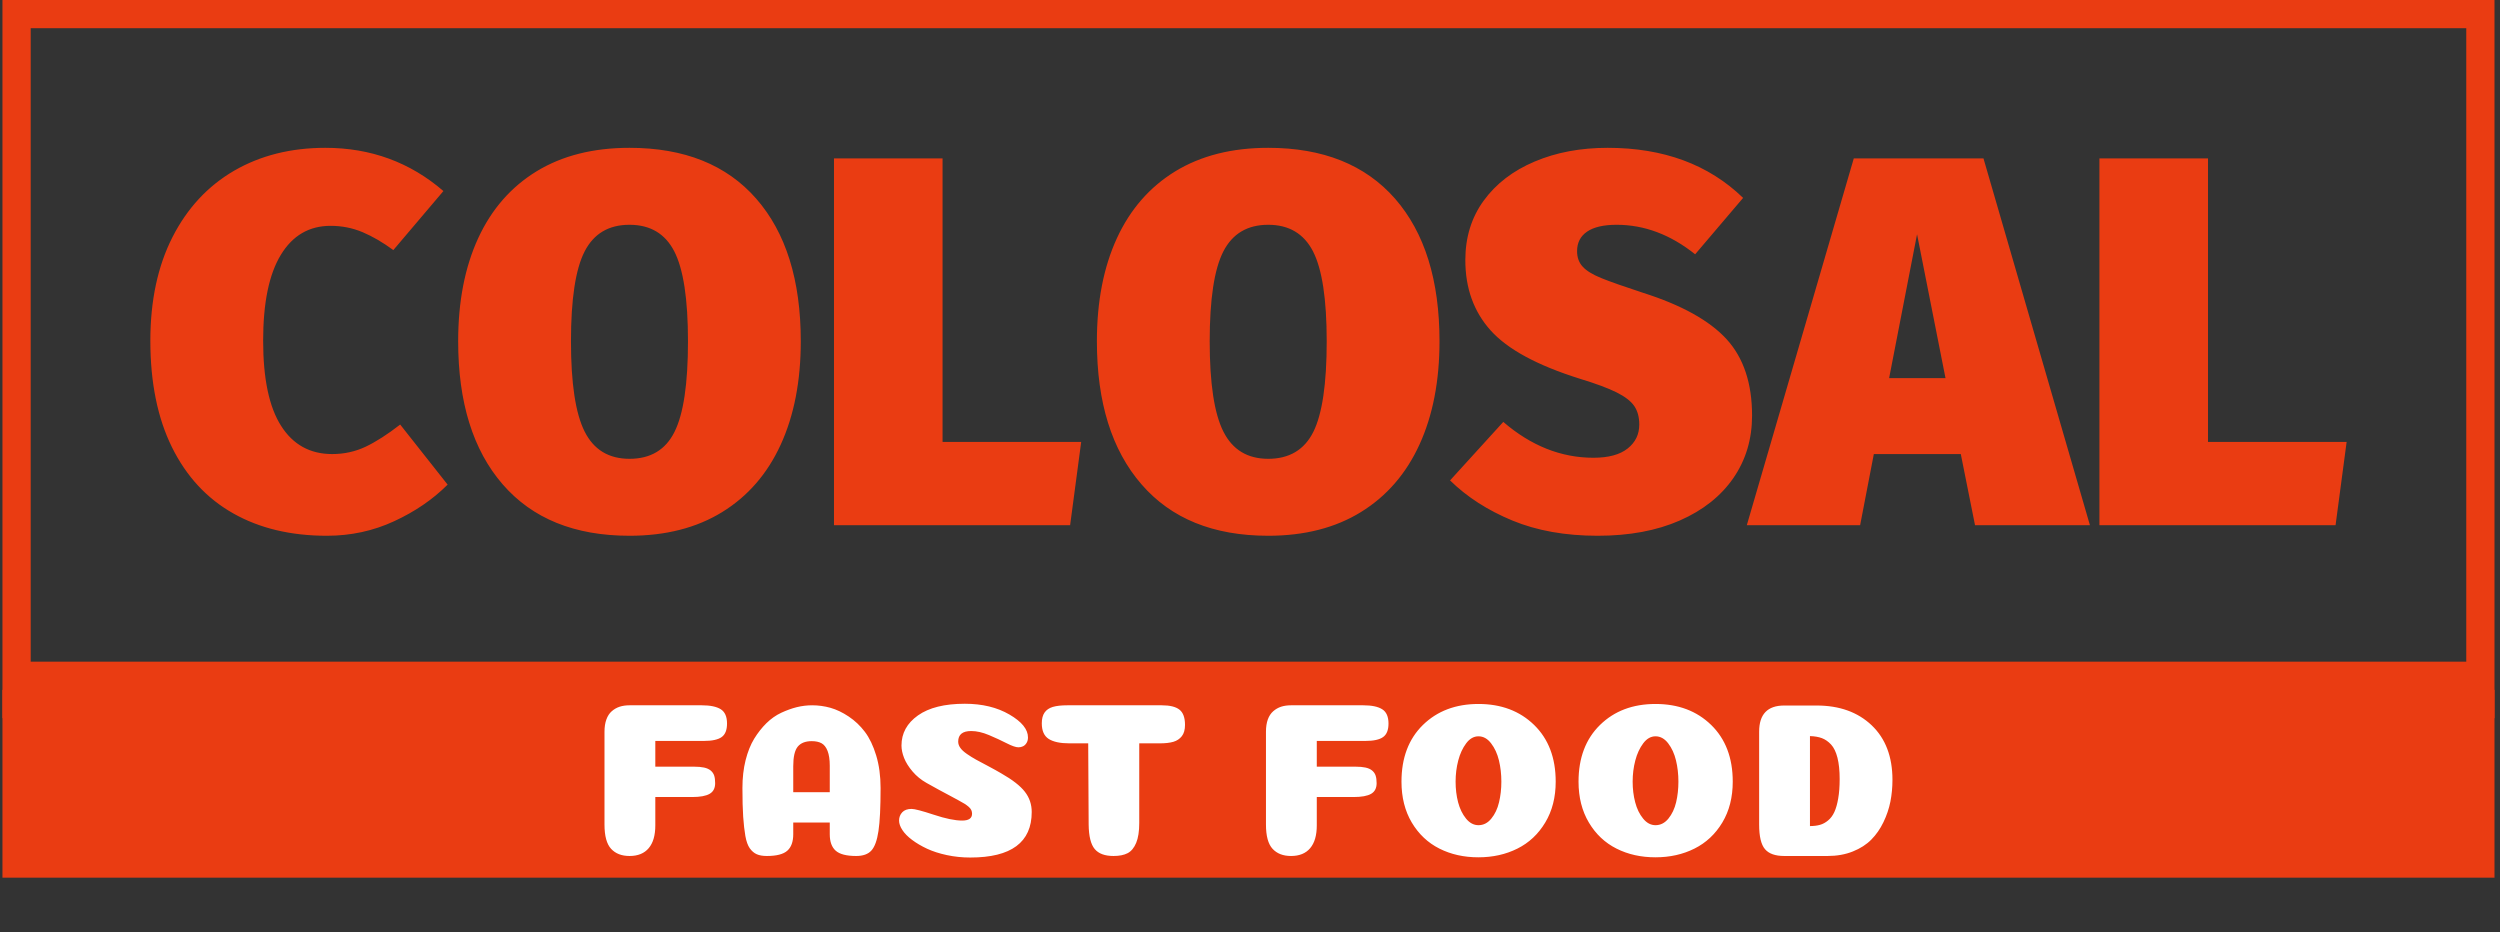 <svg xmlns="http://www.w3.org/2000/svg" version="1.1" xmlns:xlink="http://www.w3.org/1999/xlink" xmlns:svgjs="http://svgjs.dev/svgjs" width="1000" height="373" viewBox="0 0 1000 373"><rect x="0" y="0" width="1000" height="373" fill="#333333" stroke="none"/><g transform="matrix(1,0,0,1,-0.606,-0.573)"><svg viewBox="0 0 396 148" data-background-color="#ffffff" preserveAspectRatio="xMidYMid meet" height="373" width="1000" xmlns="http://www.w3.org/2000/svg" xmlns:xlink="http://www.w3.org/1999/xlink"><g id="tight-bounds" transform="matrix(1,0,0,1,0.24,0.227)"><svg viewBox="0 0 395.52 139.301" height="139.301" width="395.52"><g><svg viewBox="0 0 395.52 139.301" height="139.301" width="395.52"><g><svg viewBox="0 0 395.52 139.301" height="139.301" width="395.52"><g id="textblocktransform"><svg viewBox="0 0 395.52 139.301" height="139.301" width="395.52" id="textblock"><g><rect width="395.52" height="109.495" fill="none" stroke-width="8.962" stroke="#ea3c12" data-fill-palette-color="none" data-stroke-palette-color="tertiary"></rect><rect width="395.52" height="38.051" y="109.495" fill="#ea3c12" data-fill-palette-color="tertiary"></rect></g><g><svg viewBox="0 0 395.52 108.495" height="108.495" width="395.52"><g transform="matrix(1,0,0,1,23.462,23.462)"><svg width="348.597" viewBox="1 -35.8 208.34 36.8" height="61.571" data-palette-color="#ea3c12"><path d="M17.6-35.8Q24.05-35.8 28.8-31.7L28.8-31.7 24.05-26.1Q22.55-27.2 21.13-27.8 19.7-28.4 18.1-28.4L18.1-28.4Q15.05-28.4 13.38-25.65 11.7-22.9 11.7-17.5L11.7-17.5Q11.7-12.1 13.4-9.43 15.1-6.75 18.25-6.75L18.25-6.75Q19.95-6.75 21.43-7.45 22.9-8.15 24.7-9.55L24.7-9.55 29.2-3.85Q27.1-1.75 24.13-0.38 21.15 1 17.75 1L17.75 1Q12.6 1 8.85-1.13 5.1-3.25 3.05-7.4 1-11.55 1-17.5L1-17.5Q1-23.2 3.1-27.33 5.2-31.45 8.95-33.63 12.7-35.8 17.6-35.8L17.6-35.8ZM46.45-35.8Q54.25-35.8 58.47-30.98 62.7-26.15 62.7-17.45L62.7-17.45Q62.7-11.8 60.8-7.65 58.9-3.5 55.25-1.25 51.6 1 46.45 1L46.45 1Q38.65 1 34.42-3.88 30.2-8.75 30.2-17.45L30.2-17.45Q30.2-23.1 32.1-27.23 34-31.35 37.65-33.58 41.3-35.8 46.45-35.8L46.45-35.8ZM46.45-28.5Q43.5-28.5 42.2-25.98 40.9-23.45 40.9-17.45L40.9-17.45Q40.9-11.45 42.2-8.88 43.5-6.3 46.45-6.3L46.45-6.3Q49.45-6.3 50.72-8.85 52-11.4 52-17.45L52-17.45Q52-23.45 50.7-25.98 49.4-28.5 46.45-28.5L46.45-28.5ZM65.85-34.8L76.15-34.8 76.15-7.9 89.3-7.9 88.25 0 65.85 0 65.85-34.8ZM107.04-35.8Q114.84-35.8 119.07-30.98 123.29-26.15 123.29-17.45L123.29-17.45Q123.29-11.8 121.39-7.65 119.49-3.5 115.84-1.25 112.19 1 107.04 1L107.04 1Q99.24 1 95.02-3.88 90.79-8.75 90.79-17.45L90.79-17.45Q90.79-23.1 92.69-27.23 94.59-31.35 98.24-33.58 101.89-35.8 107.04-35.8L107.04-35.8ZM107.04-28.5Q104.09-28.5 102.79-25.98 101.49-23.45 101.49-17.45L101.49-17.45Q101.49-11.45 102.79-8.88 104.09-6.3 107.04-6.3L107.04-6.3Q110.04-6.3 111.32-8.85 112.59-11.4 112.59-17.45L112.59-17.45Q112.59-23.45 111.29-25.98 109.99-28.5 107.04-28.5L107.04-28.5ZM139.24-35.8Q147.19-35.8 152.09-31.05L152.09-31.05 147.54-25.7Q144.04-28.5 140.09-28.5L140.09-28.5Q138.24-28.5 137.29-27.85 136.34-27.2 136.34-26L136.34-26Q136.34-25.1 136.87-24.53 137.39-23.95 138.62-23.45 139.84-22.95 142.59-22.05L142.59-22.05Q148.09-20.3 150.52-17.65 152.94-15 152.94-10.4L152.94-10.4Q152.94-7.05 151.17-4.48 149.39-1.9 146.09-0.45 142.79 1 138.29 1L138.29 1Q133.69 1 130.19-0.45 126.69-1.9 124.29-4.25L124.29-4.25 129.34-9.8Q133.29-6.4 137.89-6.4L137.89-6.4Q140.04-6.4 141.14-7.28 142.24-8.15 142.24-9.55L142.24-9.55Q142.24-10.6 141.77-11.3 141.29-12 140.09-12.6 138.89-13.2 136.59-13.9L136.59-13.9Q130.54-15.8 128.14-18.48 125.74-21.15 125.74-25.15L125.74-25.15Q125.74-28.4 127.49-30.8 129.24-33.2 132.32-34.5 135.39-35.8 139.24-35.8L139.24-35.8ZM184.99 0L174.09 0 172.74-6.75 164.49-6.75 163.19 0 152.44 0 162.59-34.8 174.89-34.8 184.99 0ZM168.59-27.6L165.94-13.95 171.29-13.95 168.59-27.6ZM185.89-34.8L196.19-34.8 196.19-7.9 209.34-7.9 208.29 0 185.89 0 185.89-34.8Z" opacity="1" transform="matrix(1,0,0,1,0,0)" fill="#ea3c12" class="wordmark-text-0" data-fill-palette-color="primary" id="text-0"></path></svg></g></svg></g><g transform="matrix(1,0,0,1,75.544,108.495)"><svg viewBox="0 0 244.431 30.806" height="30.806" width="244.431"><g transform="matrix(1,0,0,1,20,3.2)"><svg width="204.431" viewBox="3.05 -34.6 292.73 34.95" height="24.406" data-palette-color="#ffffff"><path d="M14.6-13.4L14.6-6.95Q14.6-3.55 13.1-1.78 11.6 0 8.75 0L8.75 0Q6.05 0 4.55-1.63 3.05-3.25 3.05-7.15L3.05-7.15 3.05-28.25Q3.05-29.85 3.48-31.03 3.9-32.2 4.7-32.9 5.5-33.6 6.5-33.93 7.5-34.25 8.75-34.25L8.75-34.25 25.15-34.25Q28.05-34.25 29.48-33.35 30.9-32.45 30.9-30.1L30.9-30.1Q30.9-27.9 29.68-27.03 28.45-26.15 25.65-26.15L25.65-26.15 14.6-26.15 14.6-20.3 23.4-20.3Q24.75-20.3 25.68-20.1 26.6-19.9 27.18-19.43 27.75-18.95 27.98-18.28 28.2-17.6 28.2-16.55L28.2-16.55Q28.2-14.85 26.95-14.13 25.7-13.4 22.95-13.4L22.95-13.4 14.6-13.4ZM50.15-26.1L50.15-26.1Q48-26.1 46.97-24.85 45.95-23.6 45.95-20.4L45.95-20.4 45.95-14.5 54.25-14.5 54.25-20.5Q54.25-22.6 53.75-23.88 53.25-25.15 52.37-25.63 51.5-26.1 50.15-26.1ZM54.25-4.95L54.25-7.6 45.95-7.6 45.95-4.95Q45.95-2.4 44.6-1.2 43.25 0 39.95 0L39.95 0Q38.55 0 37.65-0.4 36.75-0.8 36.07-1.75 35.4-2.7 35.07-4.53 34.75-6.35 34.57-8.93 34.4-11.5 34.4-15.45L34.4-15.45Q34.4-18.9 35.12-21.78 35.85-24.65 37.07-26.65 38.3-28.65 39.85-30.18 41.4-31.7 43.22-32.55 45.05-33.4 46.77-33.83 48.5-34.25 50.25-34.25L50.25-34.25Q52.35-34.25 54.4-33.68 56.45-33.1 58.55-31.7 60.65-30.3 62.22-28.23 63.8-26.15 64.8-22.85 65.8-19.55 65.8-15.45L65.8-15.45Q65.8-8.85 65.32-5.68 64.85-2.5 63.72-1.25 62.6 0 60.25 0L60.25 0Q56.95 0 55.6-1.2 54.25-2.4 54.25-4.95L54.25-4.95ZM84.94-34.6L84.94-34.6Q90.89-34.6 95.09-32.15 99.3-29.7 99.3-26.95L99.3-26.95Q99.3-26.2 98.97-25.68 98.64-25.15 98.17-24.93 97.69-24.7 97.14-24.7L97.14-24.7Q96.25-24.7 94.44-25.63 92.64-26.55 90.44-27.48 88.25-28.4 86.39-28.4L86.39-28.4Q83.44-28.4 83.44-26L83.44-26Q83.44-25.25 83.92-24.58 84.39-23.9 85.44-23.18 86.5-22.45 87.5-21.9 88.5-21.35 90.25-20.43 92-19.5 93.19-18.8L93.19-18.8Q97.05-16.6 98.59-14.6 100.15-12.6 100.15-10L100.15-10Q100.15 0.35 86.19 0.35L86.19 0.35Q83.44 0.35 80.87-0.2 78.3-0.75 76.37-1.65 74.44-2.55 72.97-3.65 71.5-4.75 70.75-5.9 70-7.05 70-8.05L70-8.05Q70-9.15 70.72-9.93 71.44-10.7 72.84-10.7L72.84-10.7Q73.89-10.7 77.89-9.38 81.89-8.05 84.34-8.05L84.34-8.05Q86.59-8.05 86.59-9.6L86.59-9.6Q86.59-10.05 86.42-10.43 86.25-10.8 85.82-11.18 85.39-11.55 84.87-11.88 84.34-12.2 83.42-12.7 82.5-13.2 81.57-13.7 80.64-14.2 79.14-15 77.64-15.8 76.25-16.6L76.25-16.6Q74.39-17.65 73.07-19.2 71.75-20.75 71.14-22.28 70.55-23.8 70.55-25.1L70.55-25.1Q70.55-29.3 74.3-31.95 78.05-34.6 84.94-34.6ZM124.59-25.6L124.59-7.5Q124.59-4.65 123.89-2.98 123.19-1.3 121.97-0.65 120.74 0 118.74 0L118.74 0Q115.79 0 114.47-1.58 113.14-3.15 113.09-7.15L113.09-7.15 112.99-25.6 108.74-25.6Q105.59-25.6 104.02-26.6 102.44-27.6 102.44-30.15L102.44-30.15Q102.44-31.7 103.07-32.6 103.69-33.5 104.94-33.88 106.19-34.25 108.29-34.25L108.29-34.25 129.69-34.25Q132.49-34.25 133.74-33.25 134.99-32.25 134.99-29.8L134.99-29.8Q134.99-28.15 134.27-27.23 133.54-26.3 132.34-25.95 131.14-25.6 129.24-25.6L129.24-25.6 124.59-25.6ZM164.94-13.4L164.94-6.95Q164.94-3.55 163.44-1.78 161.94 0 159.09 0L159.09 0Q156.39 0 154.89-1.63 153.39-3.25 153.39-7.15L153.39-7.15 153.39-28.25Q153.39-29.85 153.81-31.03 154.24-32.2 155.04-32.9 155.84-33.6 156.84-33.93 157.84-34.25 159.09-34.25L159.09-34.25 175.49-34.25Q178.39-34.25 179.81-33.35 181.24-32.45 181.24-30.1L181.24-30.1Q181.24-27.9 180.01-27.03 178.79-26.15 175.99-26.15L175.99-26.15 164.94-26.15 164.94-20.3 173.74-20.3Q175.09-20.3 176.01-20.1 176.94-19.9 177.51-19.43 178.09-18.95 178.31-18.28 178.54-17.6 178.54-16.55L178.54-16.55Q178.54-14.85 177.29-14.13 176.04-13.4 173.29-13.4L173.29-13.4 164.94-13.4ZM201.69-7L201.69-7Q203.39-7 204.61-8.5 205.84-10 206.36-12.2 206.89-14.4 206.89-16.9L206.89-16.9Q206.89-19.45 206.34-21.73 205.79-24 204.56-25.6 203.34-27.2 201.69-27.2L201.69-27.2Q200.09-27.2 198.89-25.6 197.69-24 197.09-21.7 196.49-19.4 196.49-16.9L196.49-16.9Q196.49-14.4 197.06-12.2 197.64-10 198.86-8.5 200.09-7 201.69-7ZM210.54-1.68Q206.59 0.3 201.66 0.3 196.74 0.3 192.81-1.68 188.89-3.65 186.53-7.6 184.19-11.55 184.19-16.9L184.19-16.9Q184.19-25 189.06-29.78 193.94-34.55 201.69-34.55 209.44-34.55 214.34-29.78 219.24-25 219.24-16.9L219.24-16.9Q219.24-11.55 216.86-7.6 214.49-3.65 210.54-1.68ZM241.93-7L241.93-7Q243.63-7 244.86-8.5 246.08-10 246.61-12.2 247.13-14.4 247.13-16.9L247.13-16.9Q247.13-19.45 246.58-21.73 246.03-24 244.81-25.6 243.58-27.2 241.93-27.2L241.93-27.2Q240.33-27.2 239.13-25.6 237.93-24 237.33-21.7 236.73-19.4 236.73-16.9L236.73-16.9Q236.73-14.4 237.31-12.2 237.88-10 239.11-8.5 240.33-7 241.93-7ZM250.78-1.68Q246.83 0.3 241.91 0.3 236.98 0.3 233.06-1.68 229.13-3.65 226.78-7.6 224.43-11.55 224.43-16.9L224.43-16.9Q224.43-25 229.31-29.78 234.18-34.55 241.93-34.55 249.68-34.55 254.58-29.78 259.48-25 259.48-16.9L259.48-16.9Q259.48-11.55 257.11-7.6 254.73-3.65 250.78-1.68ZM277.03-27.25L277.03-6.8Q278.33-6.8 279.31-7.08 280.28-7.35 281.15-8.08 282.03-8.8 282.58-10 283.13-11.2 283.45-13.08 283.78-14.95 283.78-17.5L283.78-17.5Q283.78-20.35 283.28-22.33 282.78-24.3 281.83-25.33 280.88-26.35 279.75-26.78 278.63-27.2 277.03-27.25L277.03-27.25ZM271.18-34.2L278.53-34.2Q286.33-34.2 291.06-29.7 295.78-25.2 295.78-17.3L295.78-17.3Q295.78-14.75 295.31-12.35 294.83-9.95 293.73-7.68 292.63-5.4 290.98-3.73 289.33-2.05 286.78-1.03 284.23 0 281.03 0L281.03 0 271.18 0Q268.13 0 266.81-1.55 265.48-3.1 265.48-7.15L265.48-7.15 265.48-28.25Q265.48-34.2 271.18-34.2L271.18-34.2Z" opacity="1" transform="matrix(1,0,0,1,0,0)" fill="#ffffff" class="slogan-text-1" data-fill-palette-color="quaternary" id="text-1"></path></svg></g></svg></g></svg></g></svg></g></svg></g><defs></defs></svg><rect width="395.52" height="139.301" fill="none" stroke="none" visibility="hidden"></rect></g></svg></g></svg>
